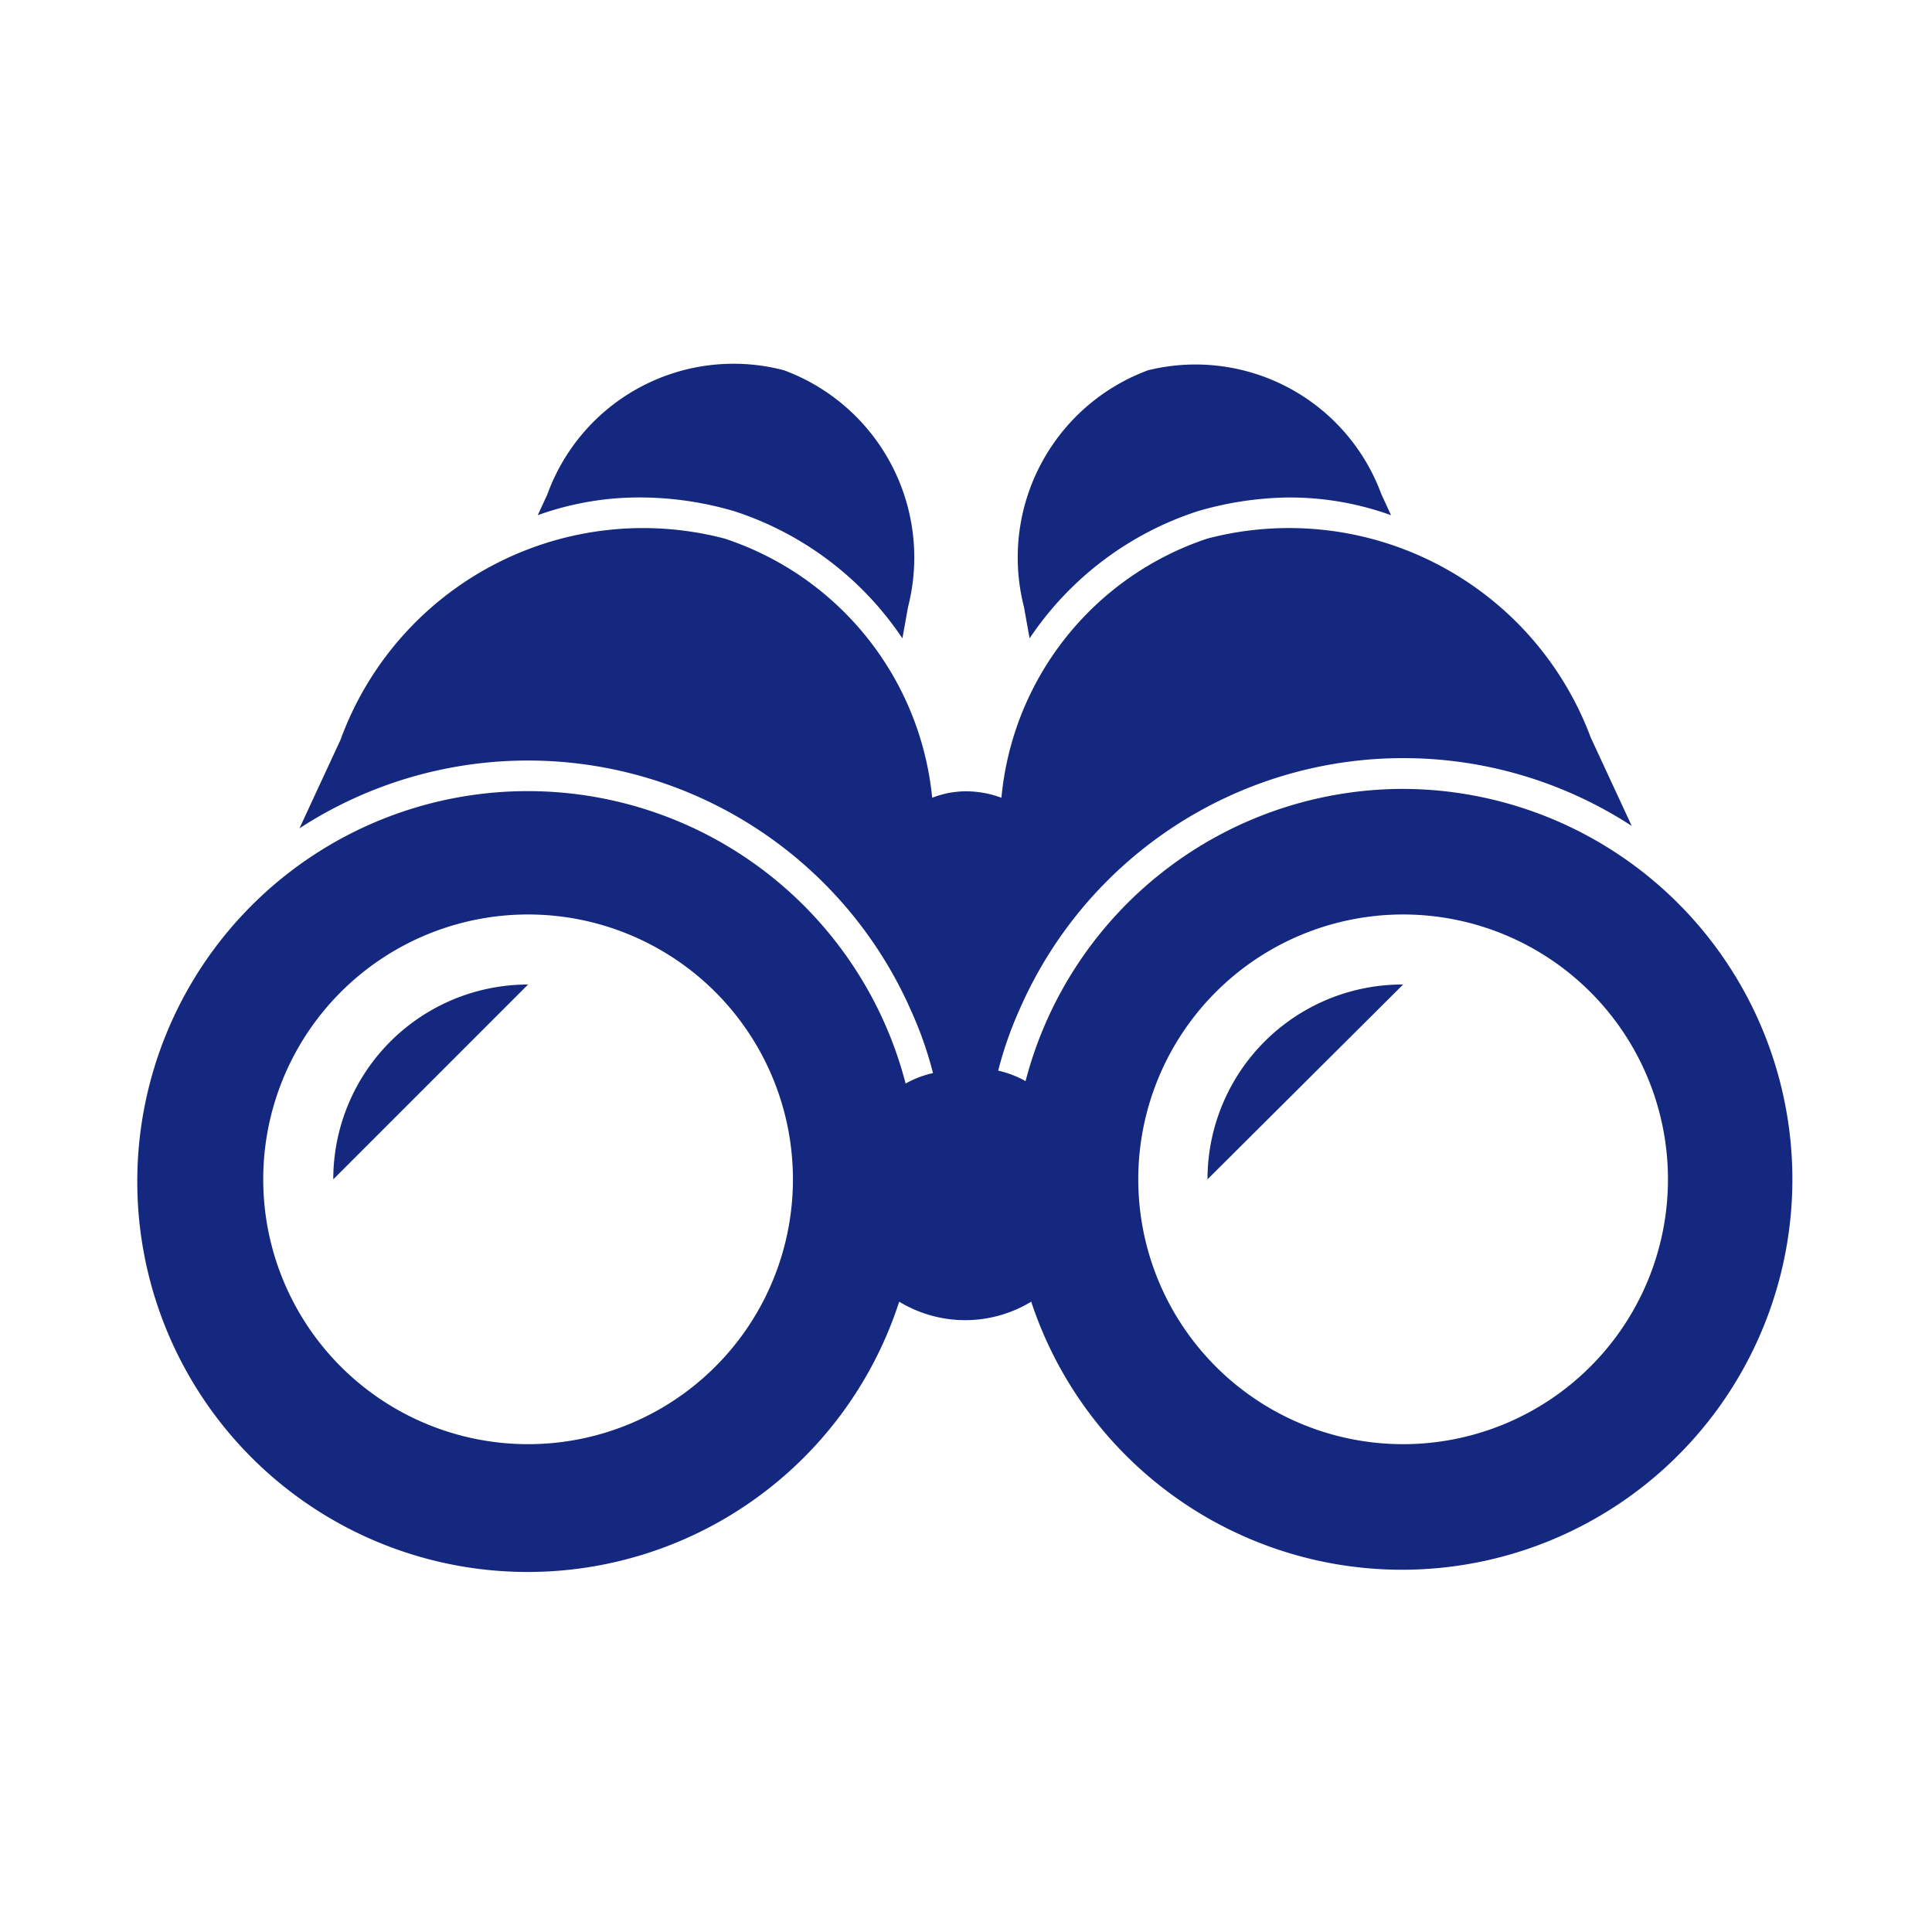 <svg id="レイヤー_1" data-name="レイヤー 1" xmlns="http://www.w3.org/2000/svg" viewBox="0 0 24 24"><defs><style>.cls-1{fill:#152880}</style></defs><path class="cls-1" d="M9.12 6.35a4 4 0 012.09 1.58l.07-.39A2.48 2.48 0 009.74 4.6 2.46 2.46 0 006.8 6.14l-.12.26A3.71 3.71 0 018 6.18a4.17 4.17 0 011.12.17zm-4.98 8.3l2.42-2.42a2.42 2.42 0 00-2.42 2.42zm8.65-6.72a4 4 0 012.09-1.58A4.17 4.17 0 0116 6.18a3.71 3.71 0 011.28.22l-.12-.26a2.46 2.46 0 00-2.9-1.54 2.48 2.48 0 00-1.54 2.94z"/><path class="cls-1" d="M17.44 9.8a4.85 4.85 0 00-4.7 3.63 1.26 1.26 0 00-.34-.13 4.66 4.66 0 01.27-.77 5.2 5.2 0 017.6-2.27l-.51-1.1A4 4 0 0015 6.69a3.76 3.76 0 00-2.56 3.22 1.26 1.26 0 00-.44-.08 1.16 1.16 0 00-.42.08A3.78 3.78 0 009 6.69a4 4 0 00-4.77 2.5l-.51 1.1a5.2 5.2 0 017.6 2.27 4.66 4.66 0 01.27.77 1.26 1.26 0 00-.34.13 4.85 4.85 0 10-.08 2.71 1.58 1.58 0 001.64 0 4.85 4.85 0 104.63-6.37zM6.56 17.94a3.29 3.29 0 113.29-3.29 3.29 3.29 0 01-3.29 3.29zm10.88 0a3.29 3.29 0 113.28-3.29 3.29 3.29 0 01-3.28 3.29z"/><path class="cls-1" d="M15 14.65l2.43-2.42A2.42 2.42 0 0015 14.65z"/></svg>
